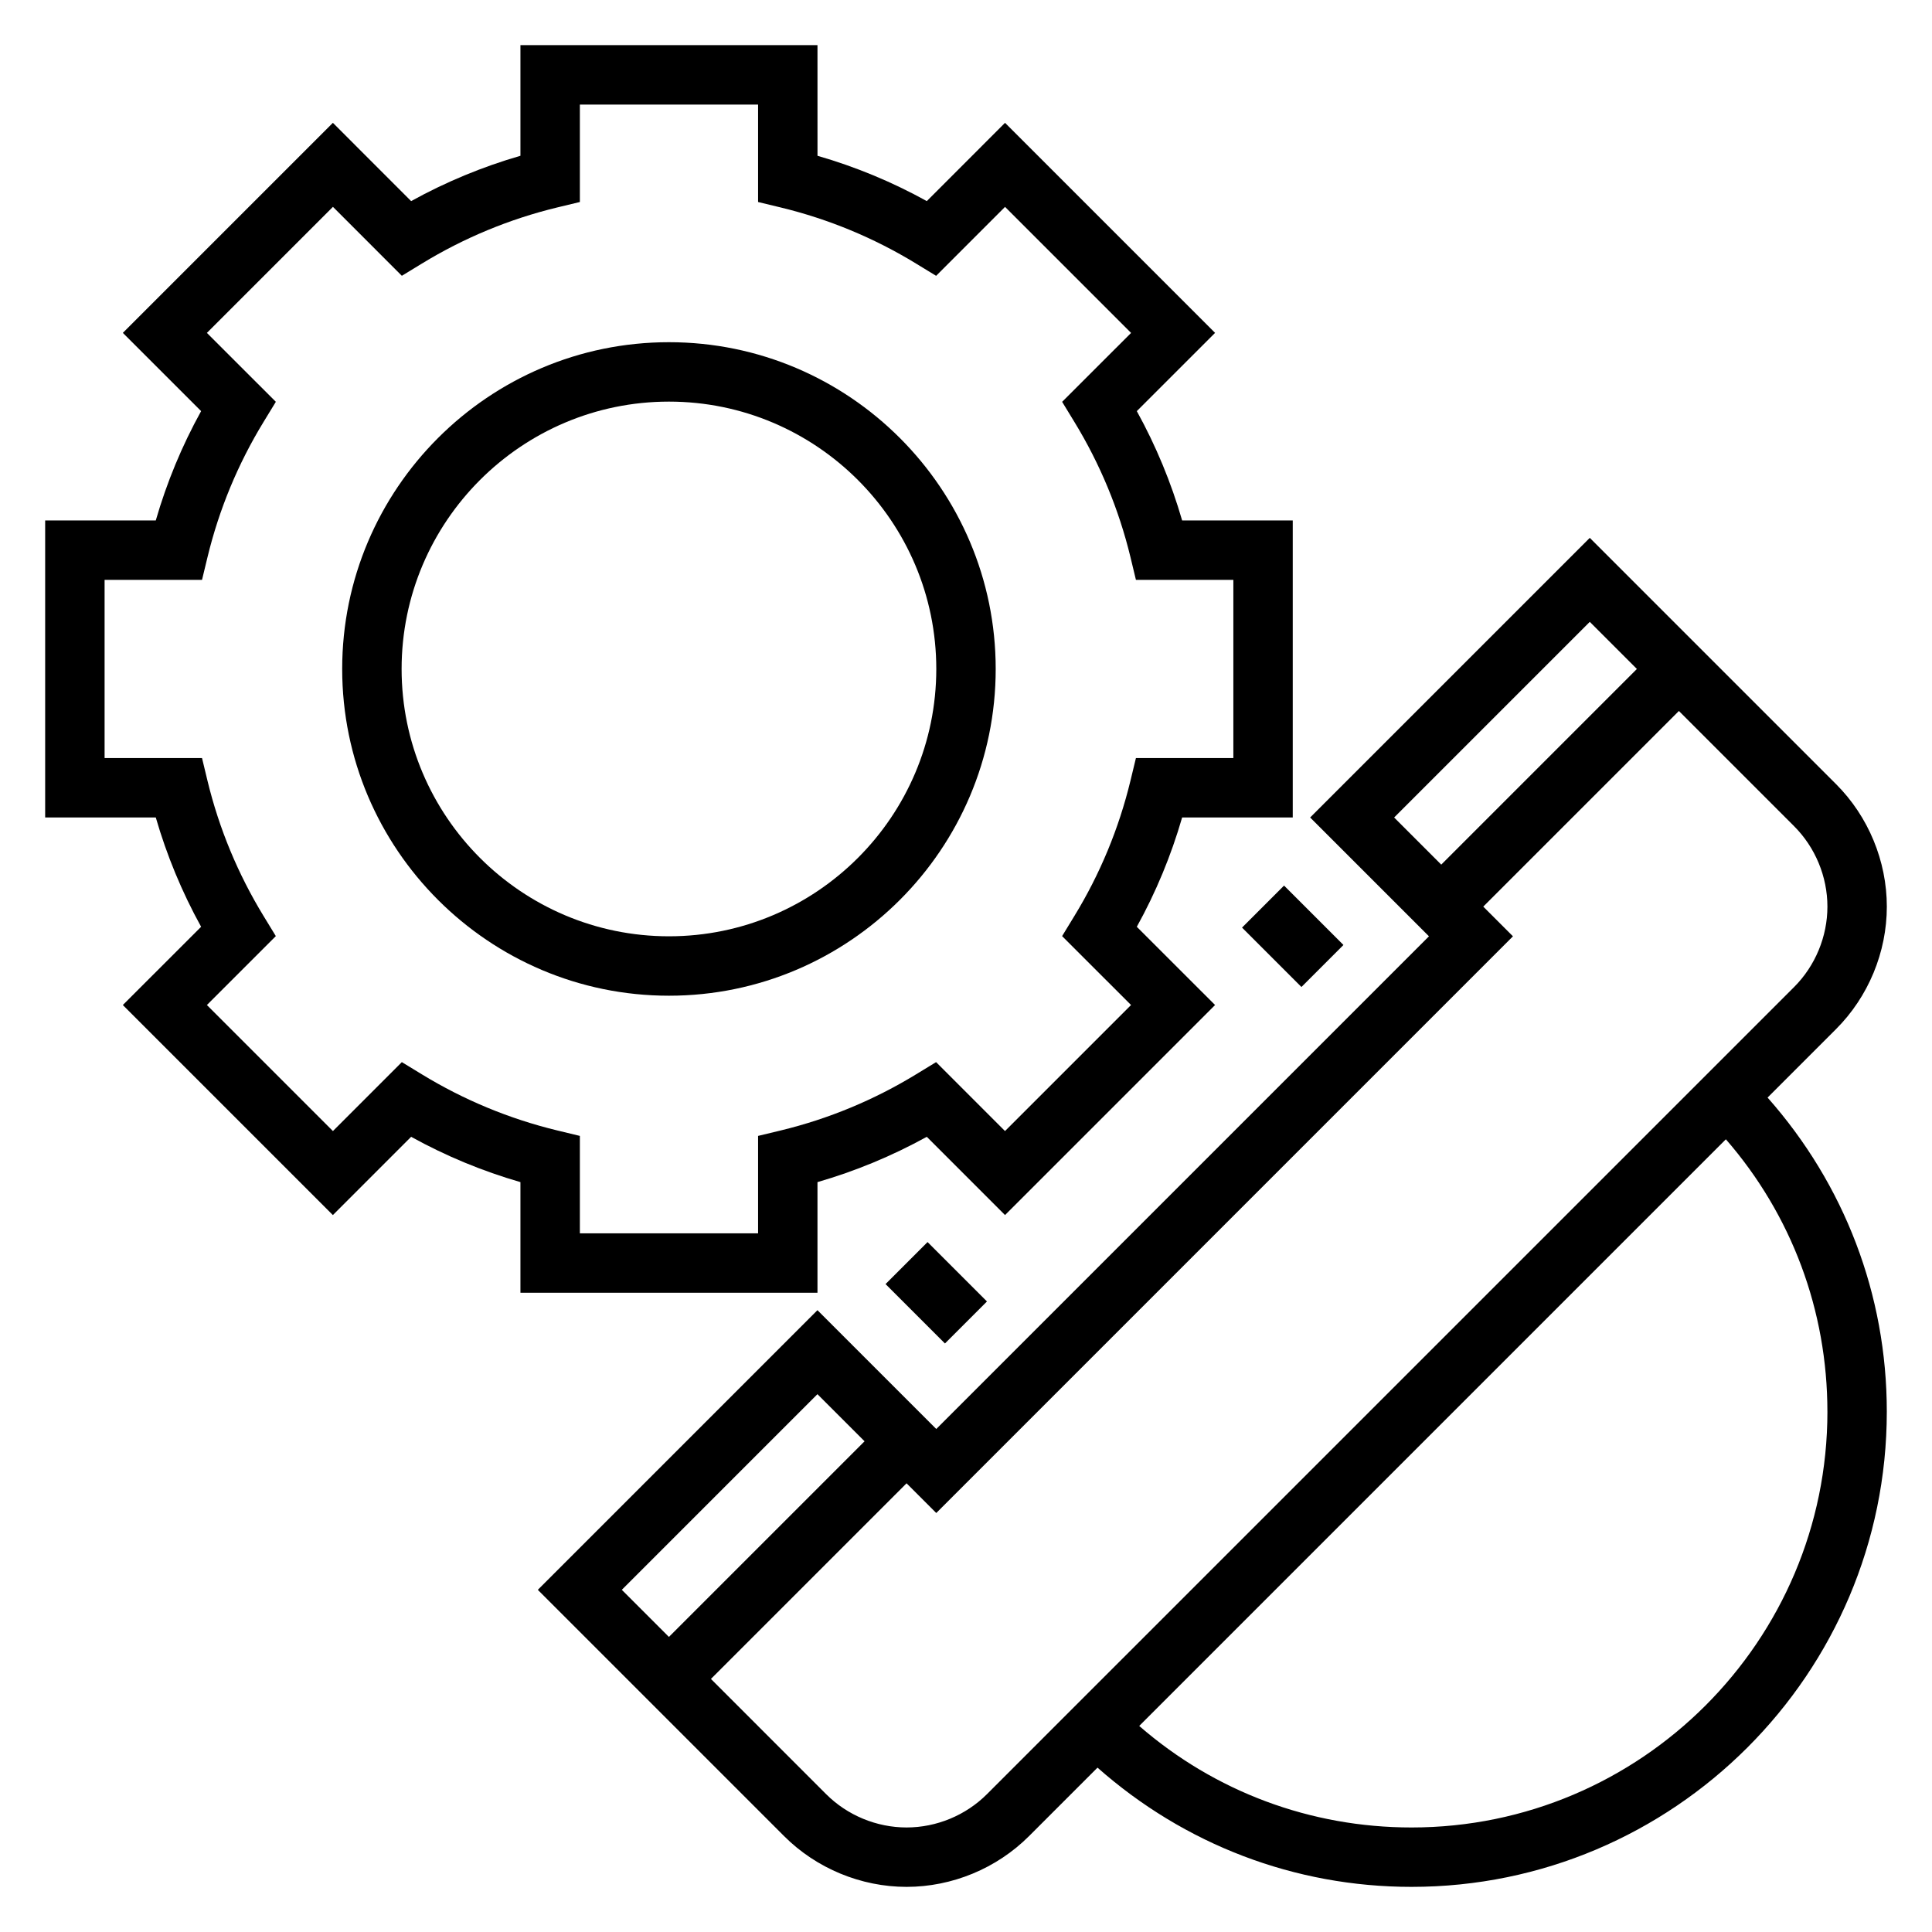 <?xml version="1.0" encoding="UTF-8"?>
<!-- Uploaded to: ICON Repo, www.iconrepo.com, Generator: ICON Repo Mixer Tools -->
<svg fill="#000000" width="800px" height="800px" version="1.1" viewBox="144 144 512 512" xmlns="http://www.w3.org/2000/svg">
 <g>
  <path d="m630.59 416.7c8.543-8.543 13.438-20.363 13.438-32.441 0-12.074-4.894-23.898-13.438-32.441l-65.281-65.281-74.109 74.105 31.488 31.488-130.57 130.57-31.488-31.488-74.105 74.109 65.281 65.281c8.543 8.543 20.367 13.438 32.441 13.438 12.074 0 23.898-4.894 32.441-13.438l18.16-18.16c23.027 20.355 52.23 31.598 83.223 31.598 69.445 0 125.95-56.504 125.95-125.95 0-31-11.242-60.215-31.598-83.223zm-65.281-107.9 12.484 12.484-51.848 51.848-12.484-12.488zm-204.68 204.67 12.488 12.484-51.848 51.848-12.484-12.484zm44.926 106c-5.609 5.613-13.371 8.828-21.309 8.828-7.934 0-15.695-3.211-21.309-8.824l-30.535-30.539 51.844-51.844 7.871 7.871 152.83-152.83-7.871-7.871 51.844-51.844 30.535 30.535c5.613 5.613 8.828 13.375 8.828 21.309s-3.211 15.695-8.824 21.309l-17.887 17.887-178.13 178.12zm222.73-101.38c0 60.773-49.438 110.21-110.21 110.21-26.797 0-52.137-9.5-72.172-26.906l155.47-155.47c17.402 20.027 26.906 45.367 26.906 72.172z"/>
  <path d="m360.64 486.59v-29.316c10.066-2.914 19.773-6.934 28.969-12.012l20.734 20.742 55.664-55.664-20.742-20.73c5.086-9.195 9.102-18.895 12.012-28.969l29.316-0.004v-78.719h-29.316c-2.914-10.066-6.934-19.773-12.012-28.969l20.742-20.734-55.664-55.664-20.73 20.742c-9.195-5.086-18.895-9.102-28.969-12.012l-0.004-29.316h-78.719v29.316c-10.066 2.914-19.773 6.934-28.969 12.012l-20.734-20.742-55.664 55.664 20.742 20.734c-5.086 9.195-9.102 18.895-12.012 28.969h-29.316v78.719h29.316c2.914 10.066 6.934 19.773 12.012 28.969l-20.742 20.734 55.664 55.664 20.734-20.742c9.195 5.086 18.895 9.102 28.969 12.012v29.316zm-104.86-57.891-5.289-3.227-18.262 18.27-33.402-33.402 18.27-18.262-3.227-5.289c-6.809-11.148-11.816-23.215-14.879-35.863l-1.453-6.031h-25.82v-47.23h25.82l1.457-6.031c3.062-12.641 8.062-24.719 14.879-35.863l3.227-5.289-18.27-18.262 33.402-33.402 18.262 18.27 5.289-3.227c11.148-6.809 23.215-11.816 35.863-14.879l6.023-1.449v-25.82h47.23v25.82l6.031 1.457c12.641 3.062 24.719 8.062 35.863 14.879l5.289 3.227 18.262-18.27 33.402 33.402-18.27 18.262 3.227 5.289c6.809 11.148 11.816 23.215 14.879 35.863l1.449 6.023h25.82v47.23h-25.82l-1.457 6.031c-3.062 12.641-8.062 24.719-14.879 35.863l-3.227 5.289 18.27 18.262-33.402 33.402-18.262-18.27-5.289 3.227c-11.148 6.809-23.215 11.816-35.863 14.879l-6.023 1.449v25.82h-47.23v-25.82l-6.031-1.457c-12.645-3.062-24.711-8.062-35.859-14.871z"/>
  <path d="m407.87 321.28c0-47.742-38.848-86.594-86.594-86.594-47.742 0-86.594 38.848-86.594 86.594 0 47.742 38.848 86.594 86.594 86.594s86.594-38.848 86.594-86.594zm-157.44 0c0-39.07 31.781-70.848 70.848-70.848 39.07 0 70.848 31.781 70.848 70.848 0 39.07-31.781 70.848-70.848 70.848s-70.848-31.777-70.848-70.848z"/>
  <path d="m378.68 484.29 11.133-11.133 15.742 15.742-11.133 11.133z"/>
  <path d="m473.15 389.82 11.133-11.133 15.742 15.742-11.133 11.133z"/>
 </g>
</svg>